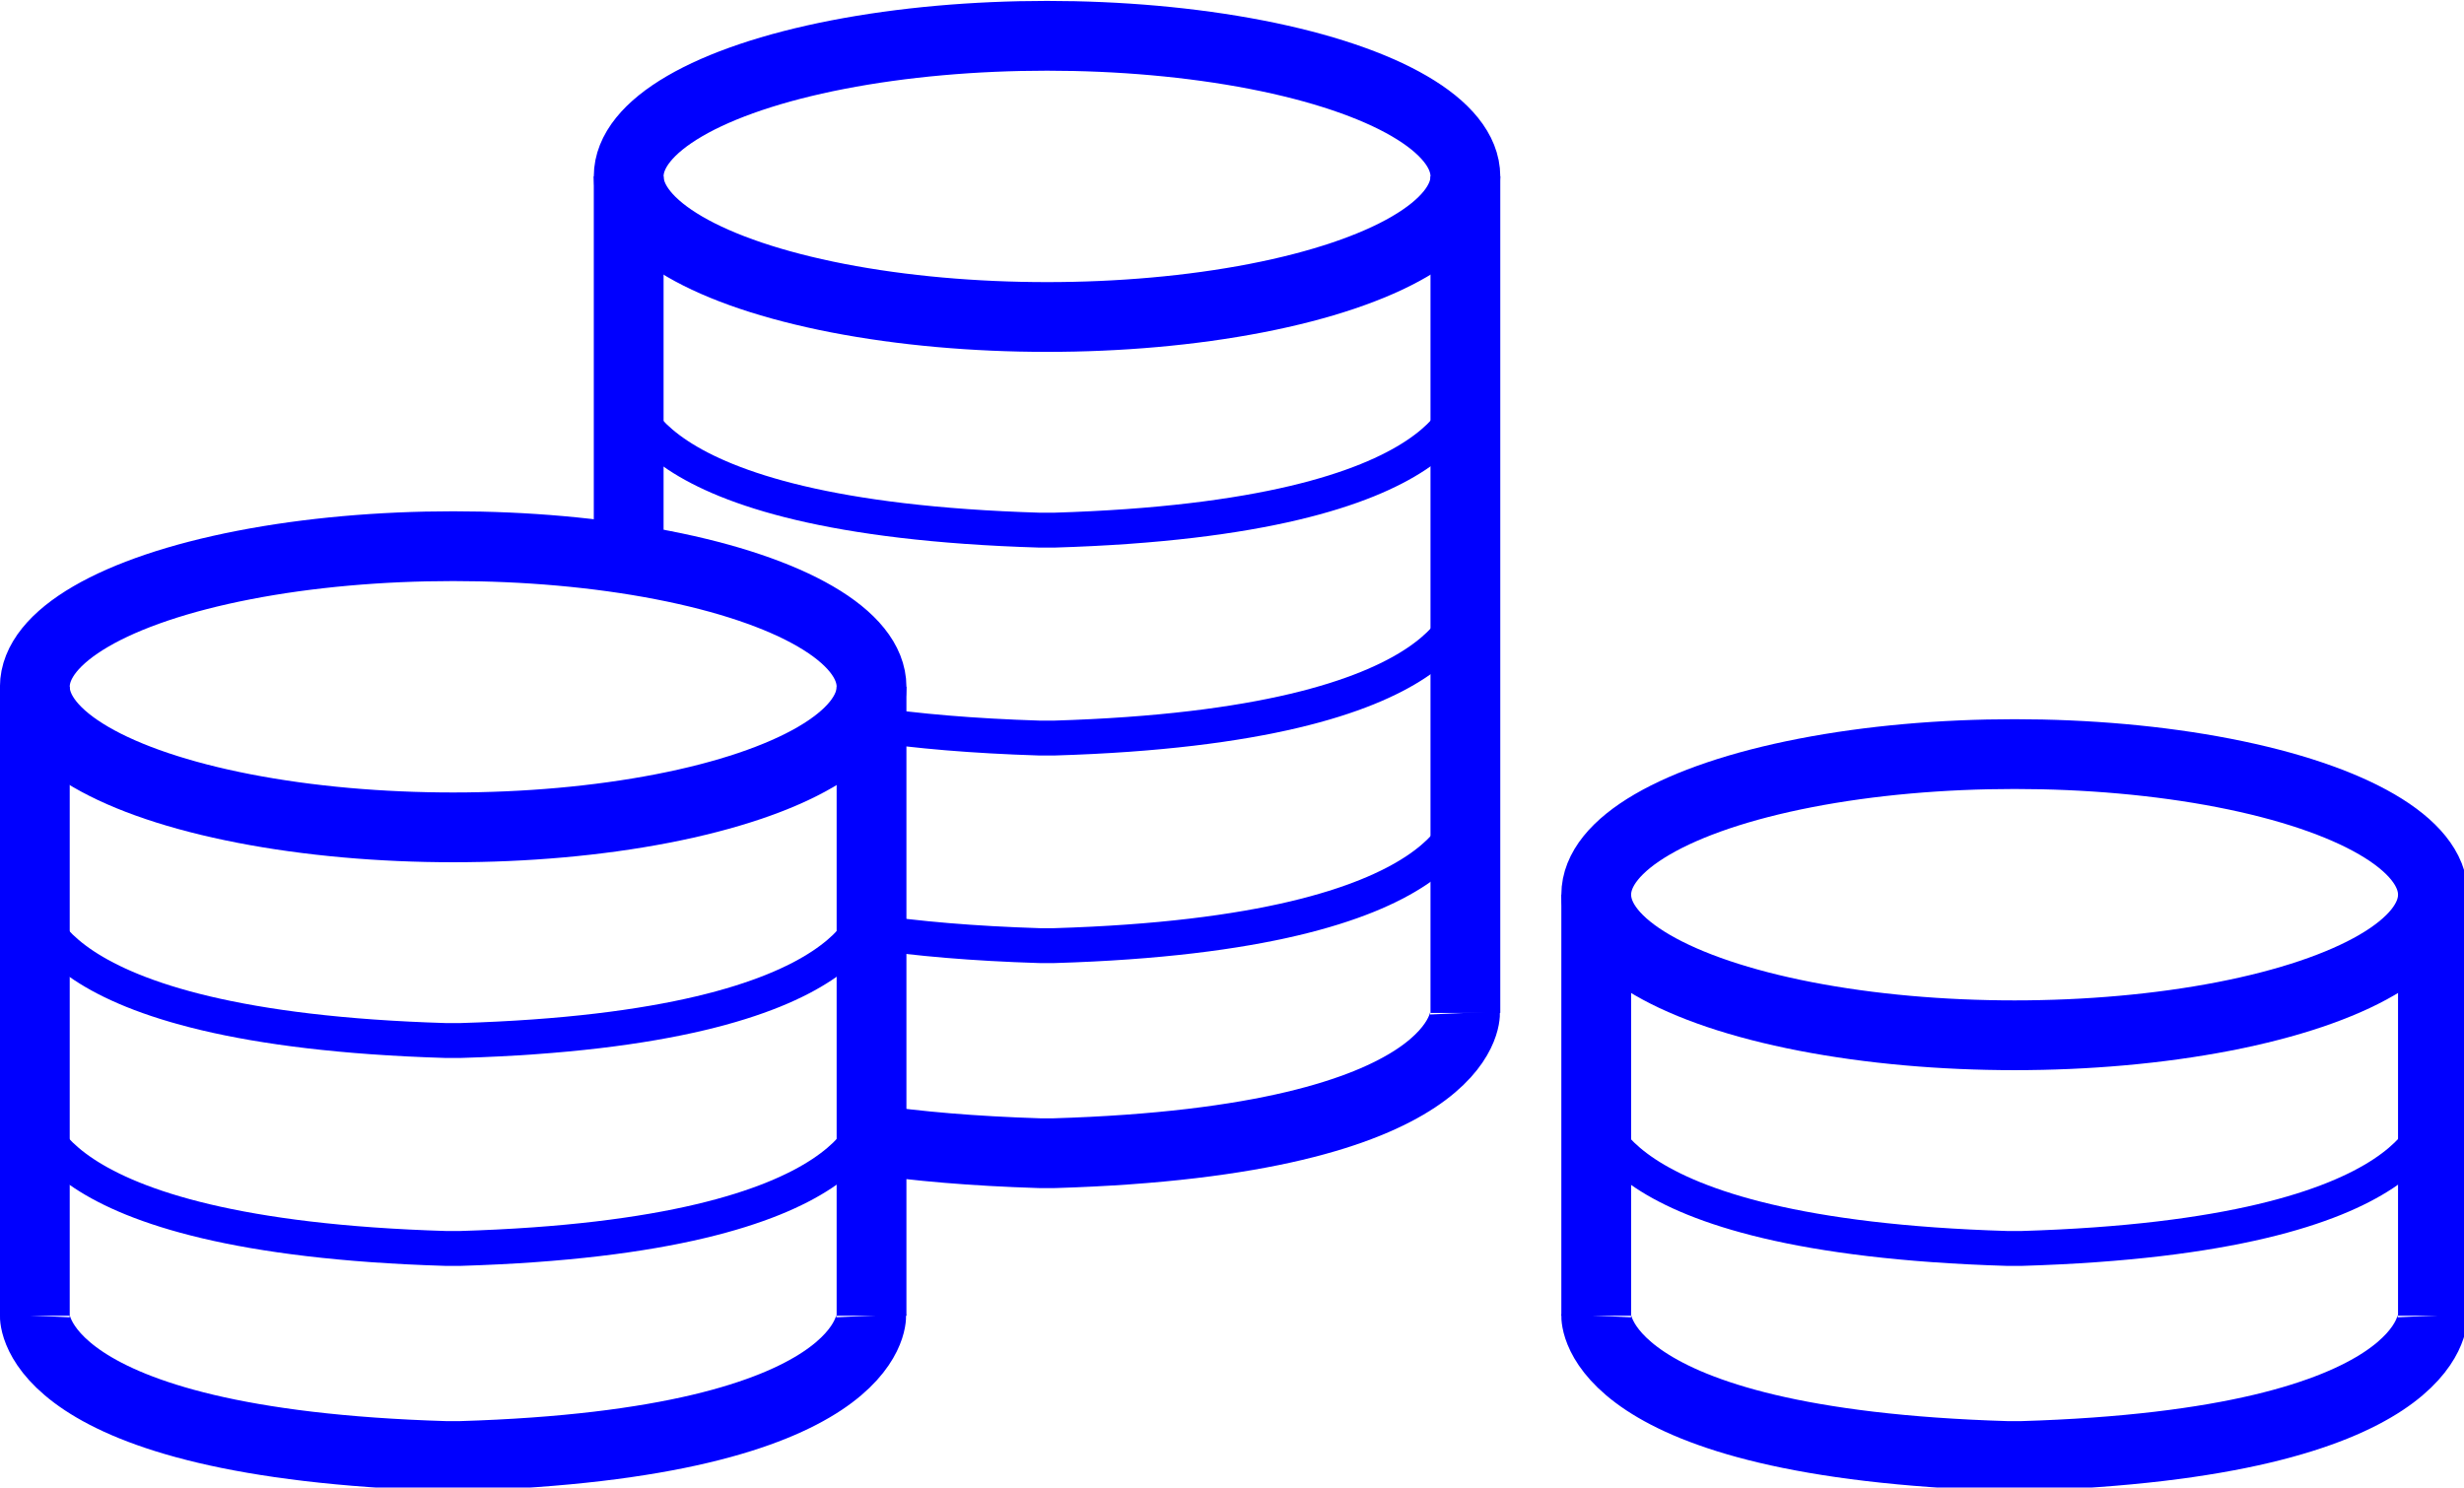 <?xml version="1.0" encoding="UTF-8" standalone="no"?>
<!-- Created with Inkscape (http://www.inkscape.org/) -->

<svg
   xmlns:dc="http://purl.org/dc/elements/1.1/"
   xmlns:cc="http://creativecommons.org/ns#"
   xmlns:rdf="http://www.w3.org/1999/02/22-rdf-syntax-ns#"
   xmlns:svg="http://www.w3.org/2000/svg"
   xmlns="http://www.w3.org/2000/svg"
   xmlns:sodipodi="http://sodipodi.sourceforge.net/DTD/sodipodi-0.dtd"
   xmlns:inkscape="http://www.inkscape.org/namespaces/inkscape"
   width="18.714mm"
   height="11.3mm"
   viewBox="0 0 18.714 11.3"
   version="1.1"
   id="svg8"
   inkscape:version="0.92.4 (5da689c313, 2019-01-14)"
   sodipodi:docname="drawing.svg">
  <defs
     id="defs2" />
  <sodipodi:namedview
     id="base"
     pagecolor="#ffffff"
     bordercolor="#666666"
     borderopacity="1.0"
     inkscape:pageopacity="0.0"
     inkscape:pageshadow="2"
     inkscape:zoom="3.959798"
     inkscape:cx="8.0164755"
     inkscape:cy="1.6344481"
     inkscape:document-units="mm"
     inkscape:current-layer="layer1"
     showgrid="false"
     inkscape:window-width="1920"
     inkscape:window-height="986"
     inkscape:window-x="2869"
     inkscape:window-y="-11"
     inkscape:window-maximized="1" />
  <g
     inkscape:label="Layer 1"
     inkscape:groupmode="layer"
     id="layer1"
     transform="translate(-91.941,-117.481)">
    <g
       id="g921"
       transform="matrix(0.265,0,0,0.265,91.922,112.983)">
      <ellipse
         id="ellipse817"
         ry="4.03"
         rx="11.99"
         cy="22.03"
         cx="30.08"
         class="st14"
         style="fill:none;stroke:#00a19a;stroke-width:1.711;stroke-miterlimit:10" />
      <line
         id="line819"
         y2="33.08"
         x2="18.09"
         y1="22.03"
         x1="18.09"
         class="st0"
         style="fill:none;stroke:#0000ff;stroke-width:2;stroke-linejoin:round" />
      <line
         id="line821"
         y2="46.01"
         x2="42.07"
         y1="22.03"
         x1="42.07"
         class="st0"
         style="fill:none;stroke:#0000ff;stroke-width:2;stroke-linejoin:round" />
      <ellipse
         id="ellipse823"
         ry="4.03"
         rx="11.99"
         cy="22.03"
         cx="30.08"
         class="st0"
         style="fill:none;stroke:#0000ff;stroke-width:2;stroke-linejoin:round" />
      <g
         id="g827">
	<path
   id="path825"
   d="m 25.01,43.68 c 1.34,0.2 2.94,0.34 4.85,0.4 0,0 0.41,0 0.43,0 11.93,-0.36 11.77,-4.02 11.77,-4.02"
   class="st8"
   inkscape:connector-curvature="0"
   style="fill:none;stroke:#0000ff;stroke-linejoin:round;stroke-miterlimit:10" />

</g>
      <g
         id="g831">
	<path
   id="path829"
   d="m 25,37.73 c 1.34,0.2 2.95,0.34 4.86,0.4 0,0 0.41,0 0.43,0 11.93,-0.36 11.77,-4.02 11.77,-4.02"
   class="st8"
   inkscape:connector-curvature="0"
   style="fill:none;stroke:#0000ff;stroke-linejoin:round;stroke-miterlimit:10" />

</g>
      <g
         id="g835">
	<path
   id="path833"
   d="m 18.09,28.15 c 0,0 -0.16,3.66 11.77,4.02 0,0 0.41,0 0.43,0 11.93,-0.36 11.77,-4.02 11.77,-4.02"
   class="st8"
   inkscape:connector-curvature="0"
   style="fill:none;stroke:#0000ff;stroke-linejoin:round;stroke-miterlimit:10" />

</g>
      <polyline
         id="polyline837"
         points="25.05,36.66 25.05,37.73 25.05,43.69 25.05,54.69 "
         class="st0"
         style="fill:none;stroke:#0000ff;stroke-width:2;stroke-linejoin:round" />
      <ellipse
         id="ellipse839"
         ry="4.03"
         rx="11.99"
         cy="36.66"
         cx="13.06"
         class="st14"
         style="fill:none;stroke:#00a19a;stroke-width:1.711;stroke-miterlimit:10" />
      <line
         id="line841"
         y2="54.69"
         x2="1.07"
         y1="36.66"
         x1="1.07"
         class="st0"
         style="fill:none;stroke:#0000ff;stroke-width:2;stroke-linejoin:round" />
      <ellipse
         id="ellipse843"
         ry="4.03"
         rx="11.99"
         cy="36.66"
         cx="13.06"
         class="st0"
         style="fill:none;stroke:#0000ff;stroke-width:2;stroke-linejoin:round" />
      <g
         id="g847">
	<path
   id="path845"
   d="m 1.07,54.69 c 0,0 -0.16,3.66 11.77,4.02 0,0 0.41,0 0.43,0 11.93,-0.36 11.77,-4.02 11.77,-4.02"
   class="st0"
   inkscape:connector-curvature="0"
   style="fill:none;stroke:#0000ff;stroke-width:2;stroke-linejoin:round" />

</g>
      <g
         id="g851">
	<path
   id="path849"
   d="m 1.07,48.74 c 0,0 -0.16,3.66 11.77,4.02 0,0 0.41,0 0.43,0 11.93,-0.36 11.77,-4.02 11.77,-4.02"
   class="st8"
   inkscape:connector-curvature="0"
   style="fill:none;stroke:#0000ff;stroke-linejoin:round;stroke-miterlimit:10" />

</g>
      <g
         id="g855">
	<path
   id="path853"
   d="m 1.07,42.78 c 0,0 -0.16,3.66 11.77,4.02 0,0 0.41,0 0.43,0 11.93,-0.36 11.77,-4.02 11.77,-4.02"
   class="st8"
   inkscape:connector-curvature="0"
   style="fill:none;stroke:#0000ff;stroke-linejoin:round;stroke-miterlimit:10" />

</g>
      <g
         id="g875">
	<line
   id="line857"
   y2="54.69"
   x2="45.82"
   y1="42.62"
   x1="45.82"
   class="st0"
   style="fill:none;stroke:#0000ff;stroke-width:2;stroke-linejoin:round" />

	<g
   id="g873">
		<ellipse
   id="ellipse859"
   ry="4.03"
   rx="11.99"
   cy="42.62"
   cx="57.81"
   class="st14"
   style="fill:none;stroke:#00a19a;stroke-width:1.711;stroke-miterlimit:10" />

		<line
   id="line861"
   y2="54.69"
   x2="69.8"
   y1="42.62"
   x1="69.8"
   class="st0"
   style="fill:none;stroke:#0000ff;stroke-width:2;stroke-linejoin:round" />

		<ellipse
   id="ellipse863"
   ry="4.03"
   rx="11.99"
   cy="42.62"
   cx="57.81"
   class="st0"
   style="fill:none;stroke:#0000ff;stroke-width:2;stroke-linejoin:round" />

		<g
   id="g867">
			<path
   id="path865"
   d="m 45.82,54.69 c 0,0 -0.16,3.66 11.77,4.02 0,0 0.41,0 0.43,0 11.93,-0.36 11.77,-4.02 11.77,-4.02"
   class="st0"
   inkscape:connector-curvature="0"
   style="fill:none;stroke:#0000ff;stroke-width:2;stroke-linejoin:round" />

		</g>

		<g
   id="g871">
			<path
   id="path869"
   d="m 45.82,48.74 c 0,0 -0.16,3.66 11.77,4.02 0,0 0.41,0 0.43,0 11.93,-0.36 11.77,-4.02 11.77,-4.02"
   class="st8"
   inkscape:connector-curvature="0"
   style="fill:none;stroke:#0000ff;stroke-linejoin:round;stroke-miterlimit:10" />

		</g>

	</g>

</g>
      <g
         id="g879">
	<path
   id="path877"
   d="m 25,49.63 c 1.34,0.2 2.95,0.34 4.86,0.4 0,0 0.41,0 0.43,0 11.93,-0.36 11.77,-4.02 11.77,-4.02"
   class="st0"
   inkscape:connector-curvature="0"
   style="fill:none;stroke:#0000ff;stroke-width:2;stroke-linejoin:round" />

</g>
    </g>
  </g>
  <style
     id="style815"
     type="text/css">
	.st0{fill:none;stroke:#0000FF;stroke-width:2;stroke-linejoin:round;}
	.st1{fill:none;stroke:#0000FF;stroke-width:1.897;stroke-linejoin:round;}
	.st2{fill:none;stroke:#0000FF;stroke-linejoin:round;}
	.st3{fill:none;stroke:#0000FF;stroke-width:0.848;stroke-linejoin:round;}
	.st4{fill:#0000FF;}
	.st5{fill:none;stroke:#0000FF;stroke-width:2.26;stroke-linejoin:round;}
	.st6{fill:none;stroke:#0000FF;stroke-width:2;stroke-miterlimit:10;}
	.st7{fill:none;stroke:#0000FF;stroke-miterlimit:10;}
	.st8{fill:none;stroke:#0000FF;stroke-linejoin:round;stroke-miterlimit:10;}
	.st9{fill:none;stroke:#0000FF;stroke-width:1.035;stroke-miterlimit:10;}
	.st10{fill:none;stroke:#0000FF;stroke-width:2.069;stroke-miterlimit:10;}
	.st11{fill:none;stroke:#0000FF;stroke-width:2.167;stroke-linejoin:round;}
	.st12{fill:none;stroke:#0000FF;stroke-width:1.084;stroke-linejoin:round;}
	.st13{fill:none;stroke:#0000FF;stroke-width:0.937;stroke-linejoin:round;}
	.st14{fill:none;stroke:#00A19A;stroke-width:1.711;stroke-miterlimit:10;}
	.st15{fill:none;stroke:#0000FF;stroke-width:2;stroke-linejoin:round;stroke-miterlimit:10;}
</style>
</svg>
